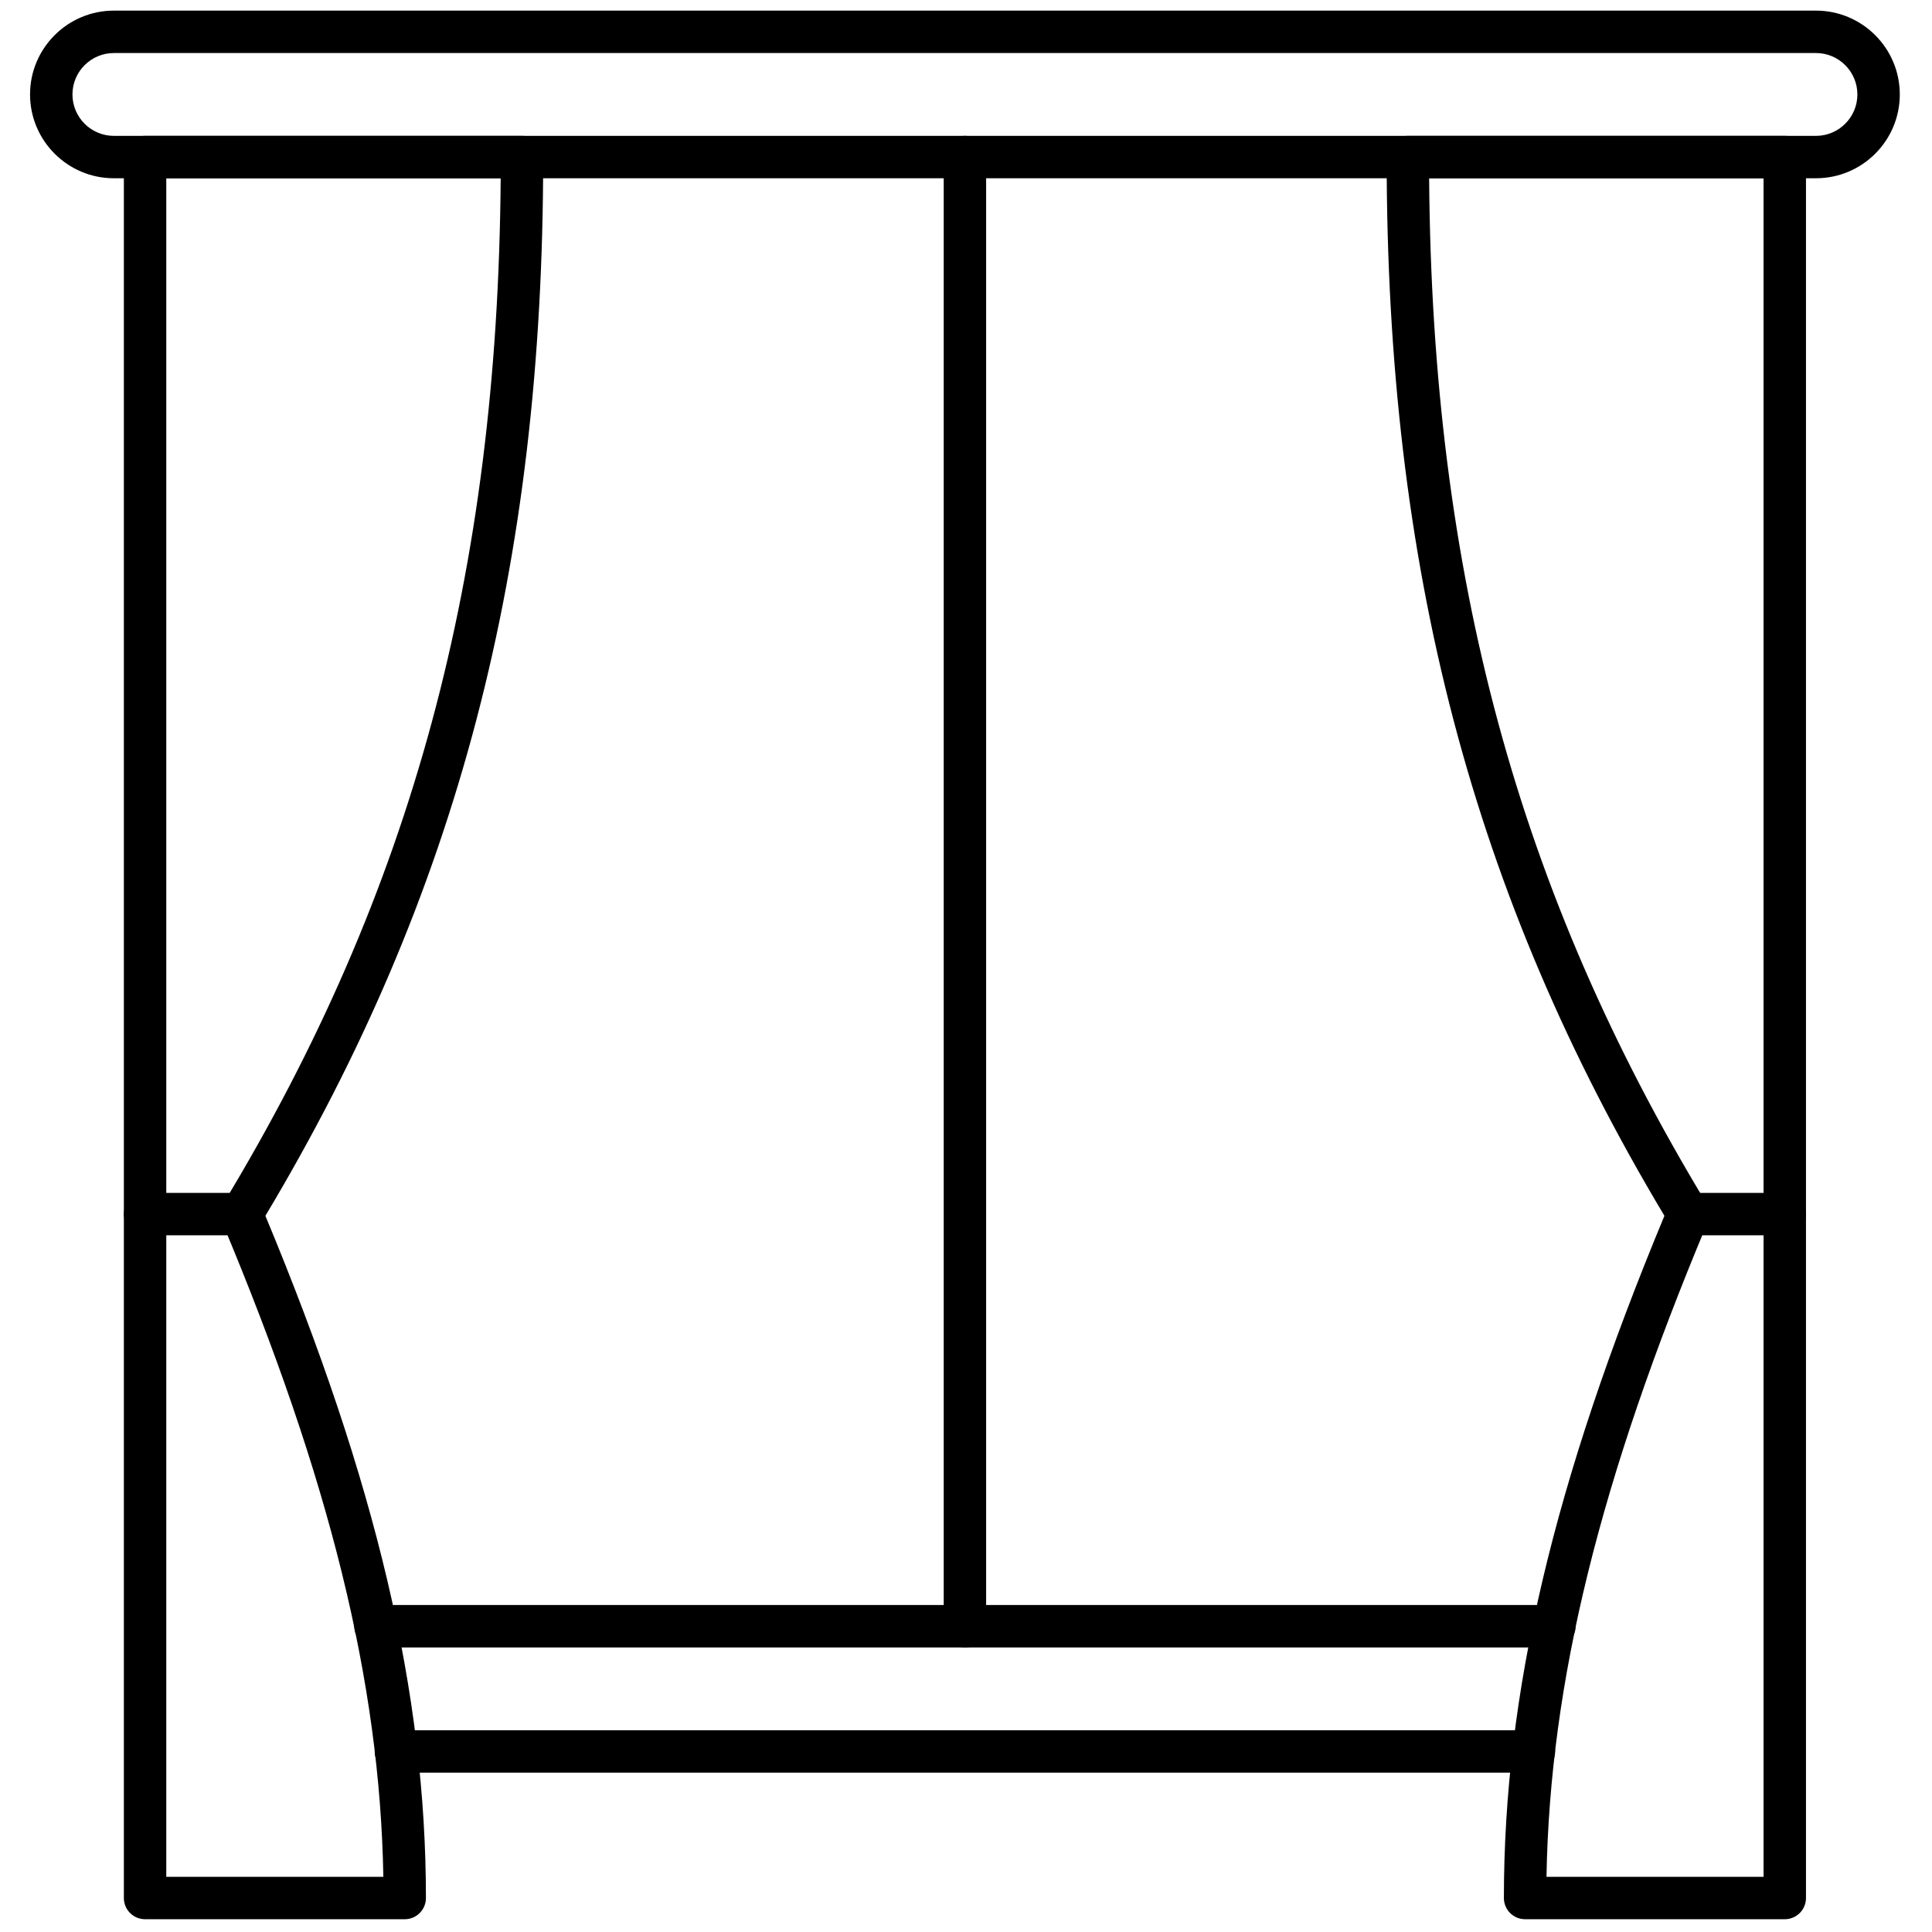 <svg xmlns="http://www.w3.org/2000/svg" xmlns:xlink="http://www.w3.org/1999/xlink" width="256" height="256" viewBox="0 0 256 256" xml:space="preserve"><defs></defs><g style="stroke: none; stroke-width: 0; stroke-dasharray: none; stroke-linecap: butt; stroke-linejoin: miter; stroke-miterlimit: 10; fill: none; fill-rule: nonzero; opacity: 1;" transform="translate(1.407 1.407) scale(2.81 2.81)">	<path d="M 71.831 83.089 H 18.169 c -0.552 0 -1 -0.447 -1 -1 s 0.448 -1 1 -1 h 53.662 c 0.553 0 1 0.447 1 1 S 72.384 83.089 71.831 83.089 z" style="stroke: none; stroke-width: 1; stroke-dasharray: none; stroke-linecap: butt; stroke-linejoin: miter; stroke-miterlimit: 10; fill: rgb(0,0,0); fill-rule: nonzero; opacity: 1;" transform=" matrix(1 0 0 1 0 0) " stroke-linecap="round"></path>	<path d="M 72.797 77.184 H 17.205 c -0.552 0 -1 -0.447 -1 -1 s 0.448 -1 1 -1 h 55.592 c 0.553 0 1 0.447 1 1 S 73.35 77.184 72.797 77.184 z" style="stroke: none; stroke-width: 1; stroke-dasharray: none; stroke-linecap: butt; stroke-linejoin: miter; stroke-miterlimit: 10; fill: rgb(0,0,0); fill-rule: nonzero; opacity: 1;" transform=" matrix(1 0 0 1 0 0) " stroke-linecap="round"></path>	<path d="M 85.132 7.905 H 4.869 c -2.18 0 -3.953 -1.773 -3.953 -3.953 S 2.689 0 4.869 0 h 80.263 c 2.18 0 3.952 1.773 3.952 3.953 S 87.312 7.905 85.132 7.905 z M 4.869 2 C 3.792 2 2.916 2.876 2.916 3.953 s 0.876 1.953 1.953 1.953 h 80.263 c 1.076 0 1.952 -0.876 1.952 -1.953 S 86.208 2 85.132 2 H 4.869 z" style="stroke: none; stroke-width: 1; stroke-dasharray: none; stroke-linecap: butt; stroke-linejoin: miter; stroke-miterlimit: 10; fill: rgb(0,0,0); fill-rule: nonzero; opacity: 1;" transform=" matrix(1 0 0 1 0 0) " stroke-linecap="round"></path>	<path d="M 18.584 90 H 6.34 c -0.552 0 -1 -0.447 -1 -1 V 6.905 c 0 -0.552 0.448 -1 1 -1 h 17.773 c 0.552 0 1 0.448 1 1 c 0 19.37 -4.043 34.792 -13.099 49.926 c 5.234 12.585 7.57 22.524 7.57 32.169 C 19.584 89.553 19.137 90 18.584 90 z M 7.34 88 h 10.236 c -0.16 -9.179 -2.523 -18.754 -7.602 -30.864 c -0.124 -0.295 -0.099 -0.631 0.067 -0.904 c 8.883 -14.683 12.93 -29.625 13.068 -48.326 H 7.34 V 88 z" style="stroke: none; stroke-width: 1; stroke-dasharray: none; stroke-linecap: butt; stroke-linejoin: miter; stroke-miterlimit: 10; fill: rgb(0,0,0); fill-rule: nonzero; opacity: 1;" transform=" matrix(1 0 0 1 0 0) " stroke-linecap="round"></path>	<path d="M 45 77.184 c -0.552 0 -1 -0.447 -1 -1 V 6.905 c 0 -0.552 0.448 -1 1 -1 s 1 0.448 1 1 v 69.278 C 46 76.736 45.552 77.184 45 77.184 z" style="stroke: none; stroke-width: 1; stroke-dasharray: none; stroke-linecap: butt; stroke-linejoin: miter; stroke-miterlimit: 10; fill: rgb(0,0,0); fill-rule: nonzero; opacity: 1;" transform=" matrix(1 0 0 1 0 0) " stroke-linecap="round"></path>	<path d="M 83.66 90 H 71.415 c -0.553 0 -1 -0.447 -1 -1 c 0 -9.646 2.337 -19.584 7.57 -32.169 C 68.93 41.696 64.887 26.274 64.887 6.905 c 0 -0.552 0.447 -1 1 -1 H 83.66 c 0.553 0 1 0.448 1 1 V 89 C 84.66 89.553 84.213 90 83.66 90 z M 72.424 88 H 82.66 V 7.905 h -15.77 c 0.139 18.7 4.186 33.643 13.068 48.326 c 0.166 0.273 0.19 0.609 0.066 0.904 C 74.947 69.246 72.583 78.82 72.424 88 z" style="stroke: none; stroke-width: 1; stroke-dasharray: none; stroke-linecap: butt; stroke-linejoin: miter; stroke-miterlimit: 10; fill: rgb(0,0,0); fill-rule: nonzero; opacity: 1;" transform=" matrix(1 0 0 1 0 0) " stroke-linecap="round"></path>	<linearGradient id="SVGID_2" gradientUnits="userSpaceOnUse" x1="6.34" y1="56.749" x2="10.896" y2="56.749"><stop offset="0%" style="stop-color:rgb(255,255,255);stop-opacity: 1"></stop><stop offset="100%" style="stop-color:rgb(0,0,0);stop-opacity: 1"></stop></linearGradient><line x1="2.278" y1="0" x2="-2.278" y2="0" style="stroke: none; stroke-width: 1; stroke-dasharray: none; stroke-linecap: butt; stroke-linejoin: miter; stroke-miterlimit: 10; fill: url(#SVGID_2); fill-rule: nonzero; opacity: 1;" transform=" matrix(1 0 0 1 0 0) "></line>	<path d="M 10.896 57.749 H 6.34 c -0.552 0 -1 -0.447 -1 -1 s 0.448 -1 1 -1 h 4.557 c 0.552 0 1 0.447 1 1 S 11.449 57.749 10.896 57.749 z" style="stroke: none; stroke-width: 1; stroke-dasharray: none; stroke-linecap: butt; stroke-linejoin: miter; stroke-miterlimit: 10; fill: rgb(0,0,0); fill-rule: nonzero; opacity: 1;" transform=" matrix(1 0 0 1 0 0) " stroke-linecap="round"></path>	<linearGradient id="SVGID_3" gradientUnits="userSpaceOnUse" x1="79.104" y1="56.749" x2="83.66" y2="56.749"><stop offset="0%" style="stop-color:rgb(255,255,255);stop-opacity: 1"></stop><stop offset="100%" style="stop-color:rgb(0,0,0);stop-opacity: 1"></stop></linearGradient><line x1="-2.278" y1="0" x2="2.278" y2="0" style="stroke: none; stroke-width: 1; stroke-dasharray: none; stroke-linecap: butt; stroke-linejoin: miter; stroke-miterlimit: 10; fill: url(#SVGID_3); fill-rule: nonzero; opacity: 1;" transform=" matrix(1 0 0 1 0 0) "></line>	<path d="M 83.66 57.749 h -4.557 c -0.553 0 -1 -0.447 -1 -1 s 0.447 -1 1 -1 h 4.557 c 0.553 0 1 0.447 1 1 S 84.213 57.749 83.66 57.749 z" style="stroke: none; stroke-width: 1; stroke-dasharray: none; stroke-linecap: butt; stroke-linejoin: miter; stroke-miterlimit: 10; fill: rgb(0,0,0); fill-rule: nonzero; opacity: 1;" transform=" matrix(1 0 0 1 0 0) " stroke-linecap="round"></path></g></svg>